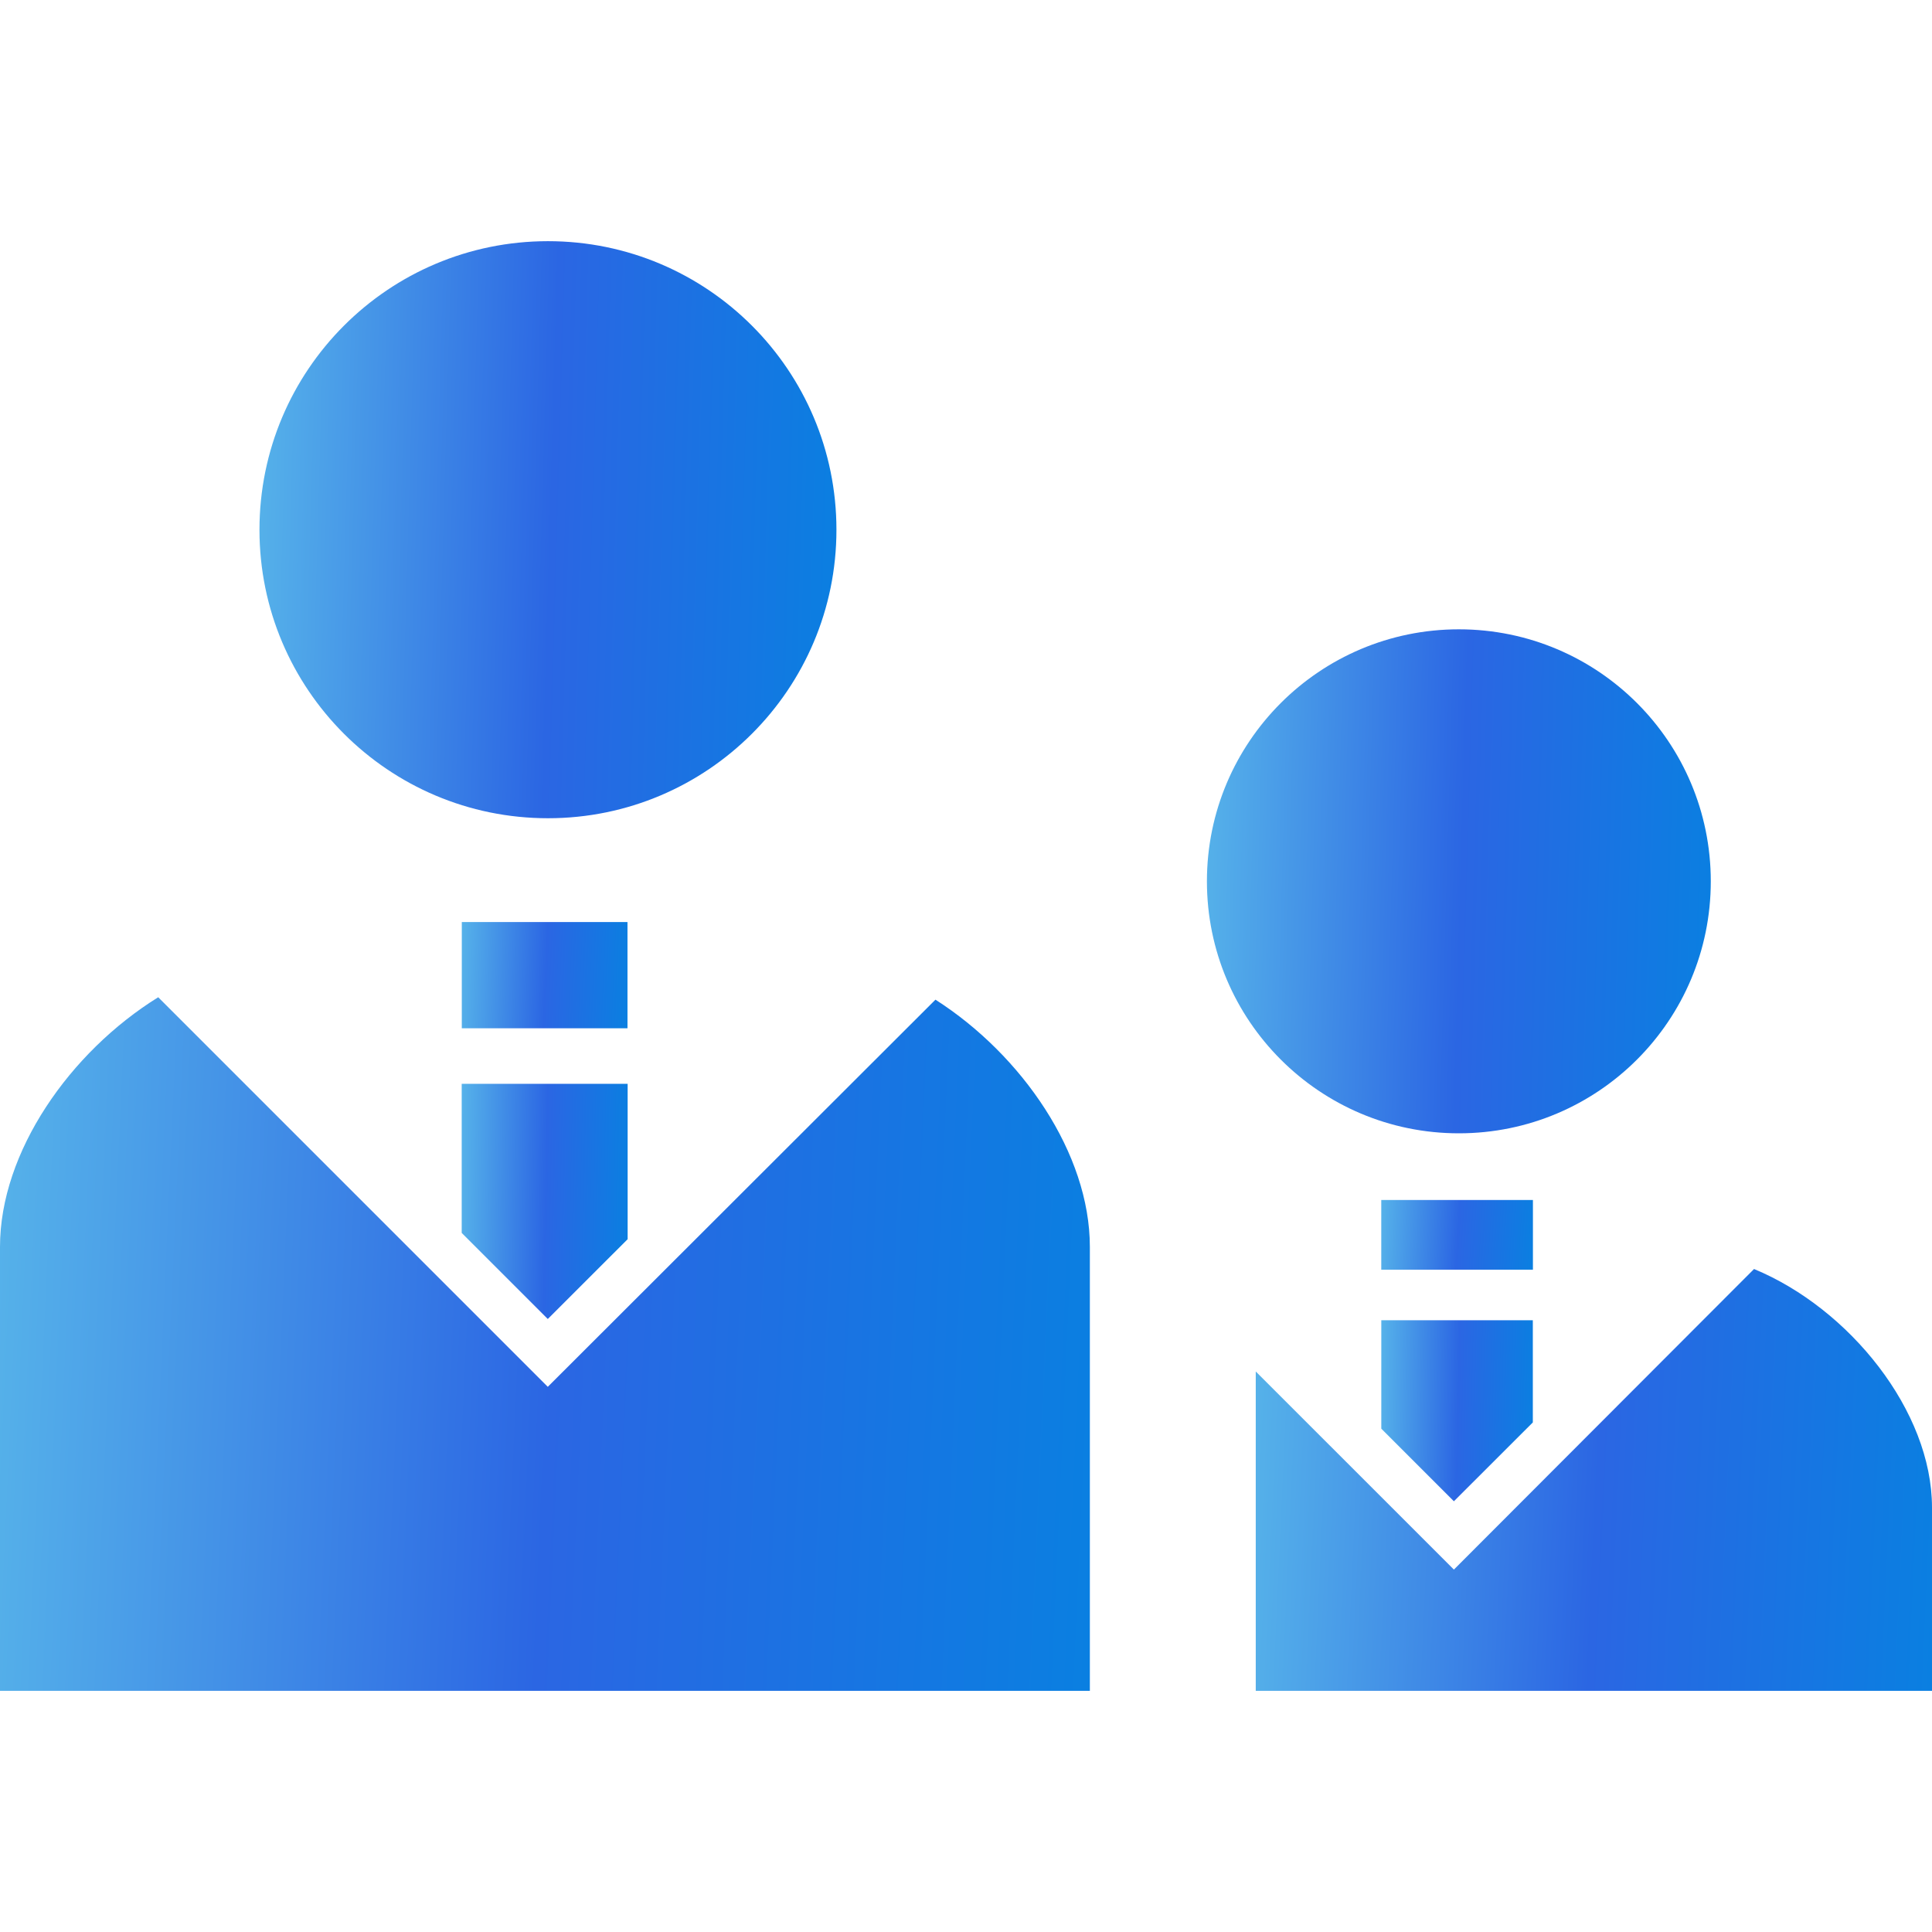 <svg width="120" height="120" fill="none" xmlns="http://www.w3.org/2000/svg"><path d="M34.036 50.822c9.898 0 17.917-8.026 17.917-17.915 0-9.903-8.019-17.927-17.917-17.927-9.905 0-17.92 8.024-17.92 17.927 0 9.89 8.015 17.915 17.92 17.915z" fill="url(#paint0_linear_238_983)"/><path d="M58.103 62.091L34.024 86.138 9.827 61.941C4.334 65.348 0 71.56 0 77.444v27.576h67.693V77.444c0-5.792-4.213-11.916-9.59-15.353z" fill="url(#paint1_linear_238_983)"/><path d="M28.677 76.578l5.347 5.347 4.96-4.956v-9.65H28.677v9.259z" fill="url(#paint2_linear_238_983)"/><path d="M38.974 57.27H28.683v6.598h10.291v-6.597z" fill="url(#paint3_linear_238_983)"/><path d="M90.612 70.392c8.652 0 15.648-7.007 15.648-15.652s-6.996-15.652-15.648-15.652c-8.643 0-15.648 7.007-15.648 15.652s7.005 15.652 15.648 15.652z" fill="url(#paint4_linear_238_983)"/><path d="M108.947 78.82L90.304 97.49 77.997 85.185v19.835H120V93.636c0-6.003-5.138-12.368-11.053-14.815z" fill="url(#paint5_linear_238_983)"/><path d="M90.304 93.247l4.903-4.898v-6.347h-9.412v6.736l4.509 4.509z" fill="url(#paint6_linear_238_983)"/><path d="M95.212 74.534h-9.419v4.328h9.42v-4.328z" fill="url(#paint7_linear_238_983)"/><defs><linearGradient id="paint0_linear_238_983" x1="15.246" y1="14.98" x2="53.476" y2="16.073" gradientUnits="userSpaceOnUse"><stop stop-color="#58B6EA"/><stop offset=".51" stop-color="#2B66E3"/><stop offset="1" stop-color="#0980E1"/></linearGradient><linearGradient id="paint1_linear_238_983" x1="-1.644" y1="61.941" x2="70.484" y2="65.181" gradientUnits="userSpaceOnUse"><stop stop-color="#58B6EA"/><stop offset=".51" stop-color="#2B66E3"/><stop offset="1" stop-color="#0980E1"/></linearGradient><linearGradient id="paint2_linear_238_983" x1="28.427" y1="67.32" x2="39.427" y2="67.542" gradientUnits="userSpaceOnUse"><stop stop-color="#58B6EA"/><stop offset=".51" stop-color="#2B66E3"/><stop offset="1" stop-color="#0980E1"/></linearGradient><linearGradient id="paint3_linear_238_983" x1="28.433" y1="57.271" x2="39.399" y2="57.76" gradientUnits="userSpaceOnUse"><stop stop-color="#58B6EA"/><stop offset=".51" stop-color="#2B66E3"/><stop offset="1" stop-color="#0980E1"/></linearGradient><linearGradient id="paint4_linear_238_983" x1="74.204" y1="39.088" x2="107.59" y2="40.042" gradientUnits="userSpaceOnUse"><stop stop-color="#58B6EA"/><stop offset=".51" stop-color="#2B66E3"/><stop offset="1" stop-color="#0980E1"/></linearGradient><linearGradient id="paint5_linear_238_983" x1="76.976" y1="78.821" x2="121.728" y2="80.872" gradientUnits="userSpaceOnUse"><stop stop-color="#58B6EA"/><stop offset=".51" stop-color="#2B66E3"/><stop offset="1" stop-color="#0980E1"/></linearGradient><linearGradient id="paint6_linear_238_983" x1="85.566" y1="82.002" x2="95.609" y2="82.242" gradientUnits="userSpaceOnUse"><stop stop-color="#58B6EA"/><stop offset=".51" stop-color="#2B66E3"/><stop offset="1" stop-color="#0980E1"/></linearGradient><linearGradient id="paint7_linear_238_983" x1="85.564" y1="74.534" x2="95.582" y2="75.157" gradientUnits="userSpaceOnUse"><stop stop-color="#58B6EA"/><stop offset=".51" stop-color="#2B66E3"/><stop offset="1" stop-color="#0980E1"/></linearGradient></defs></svg>